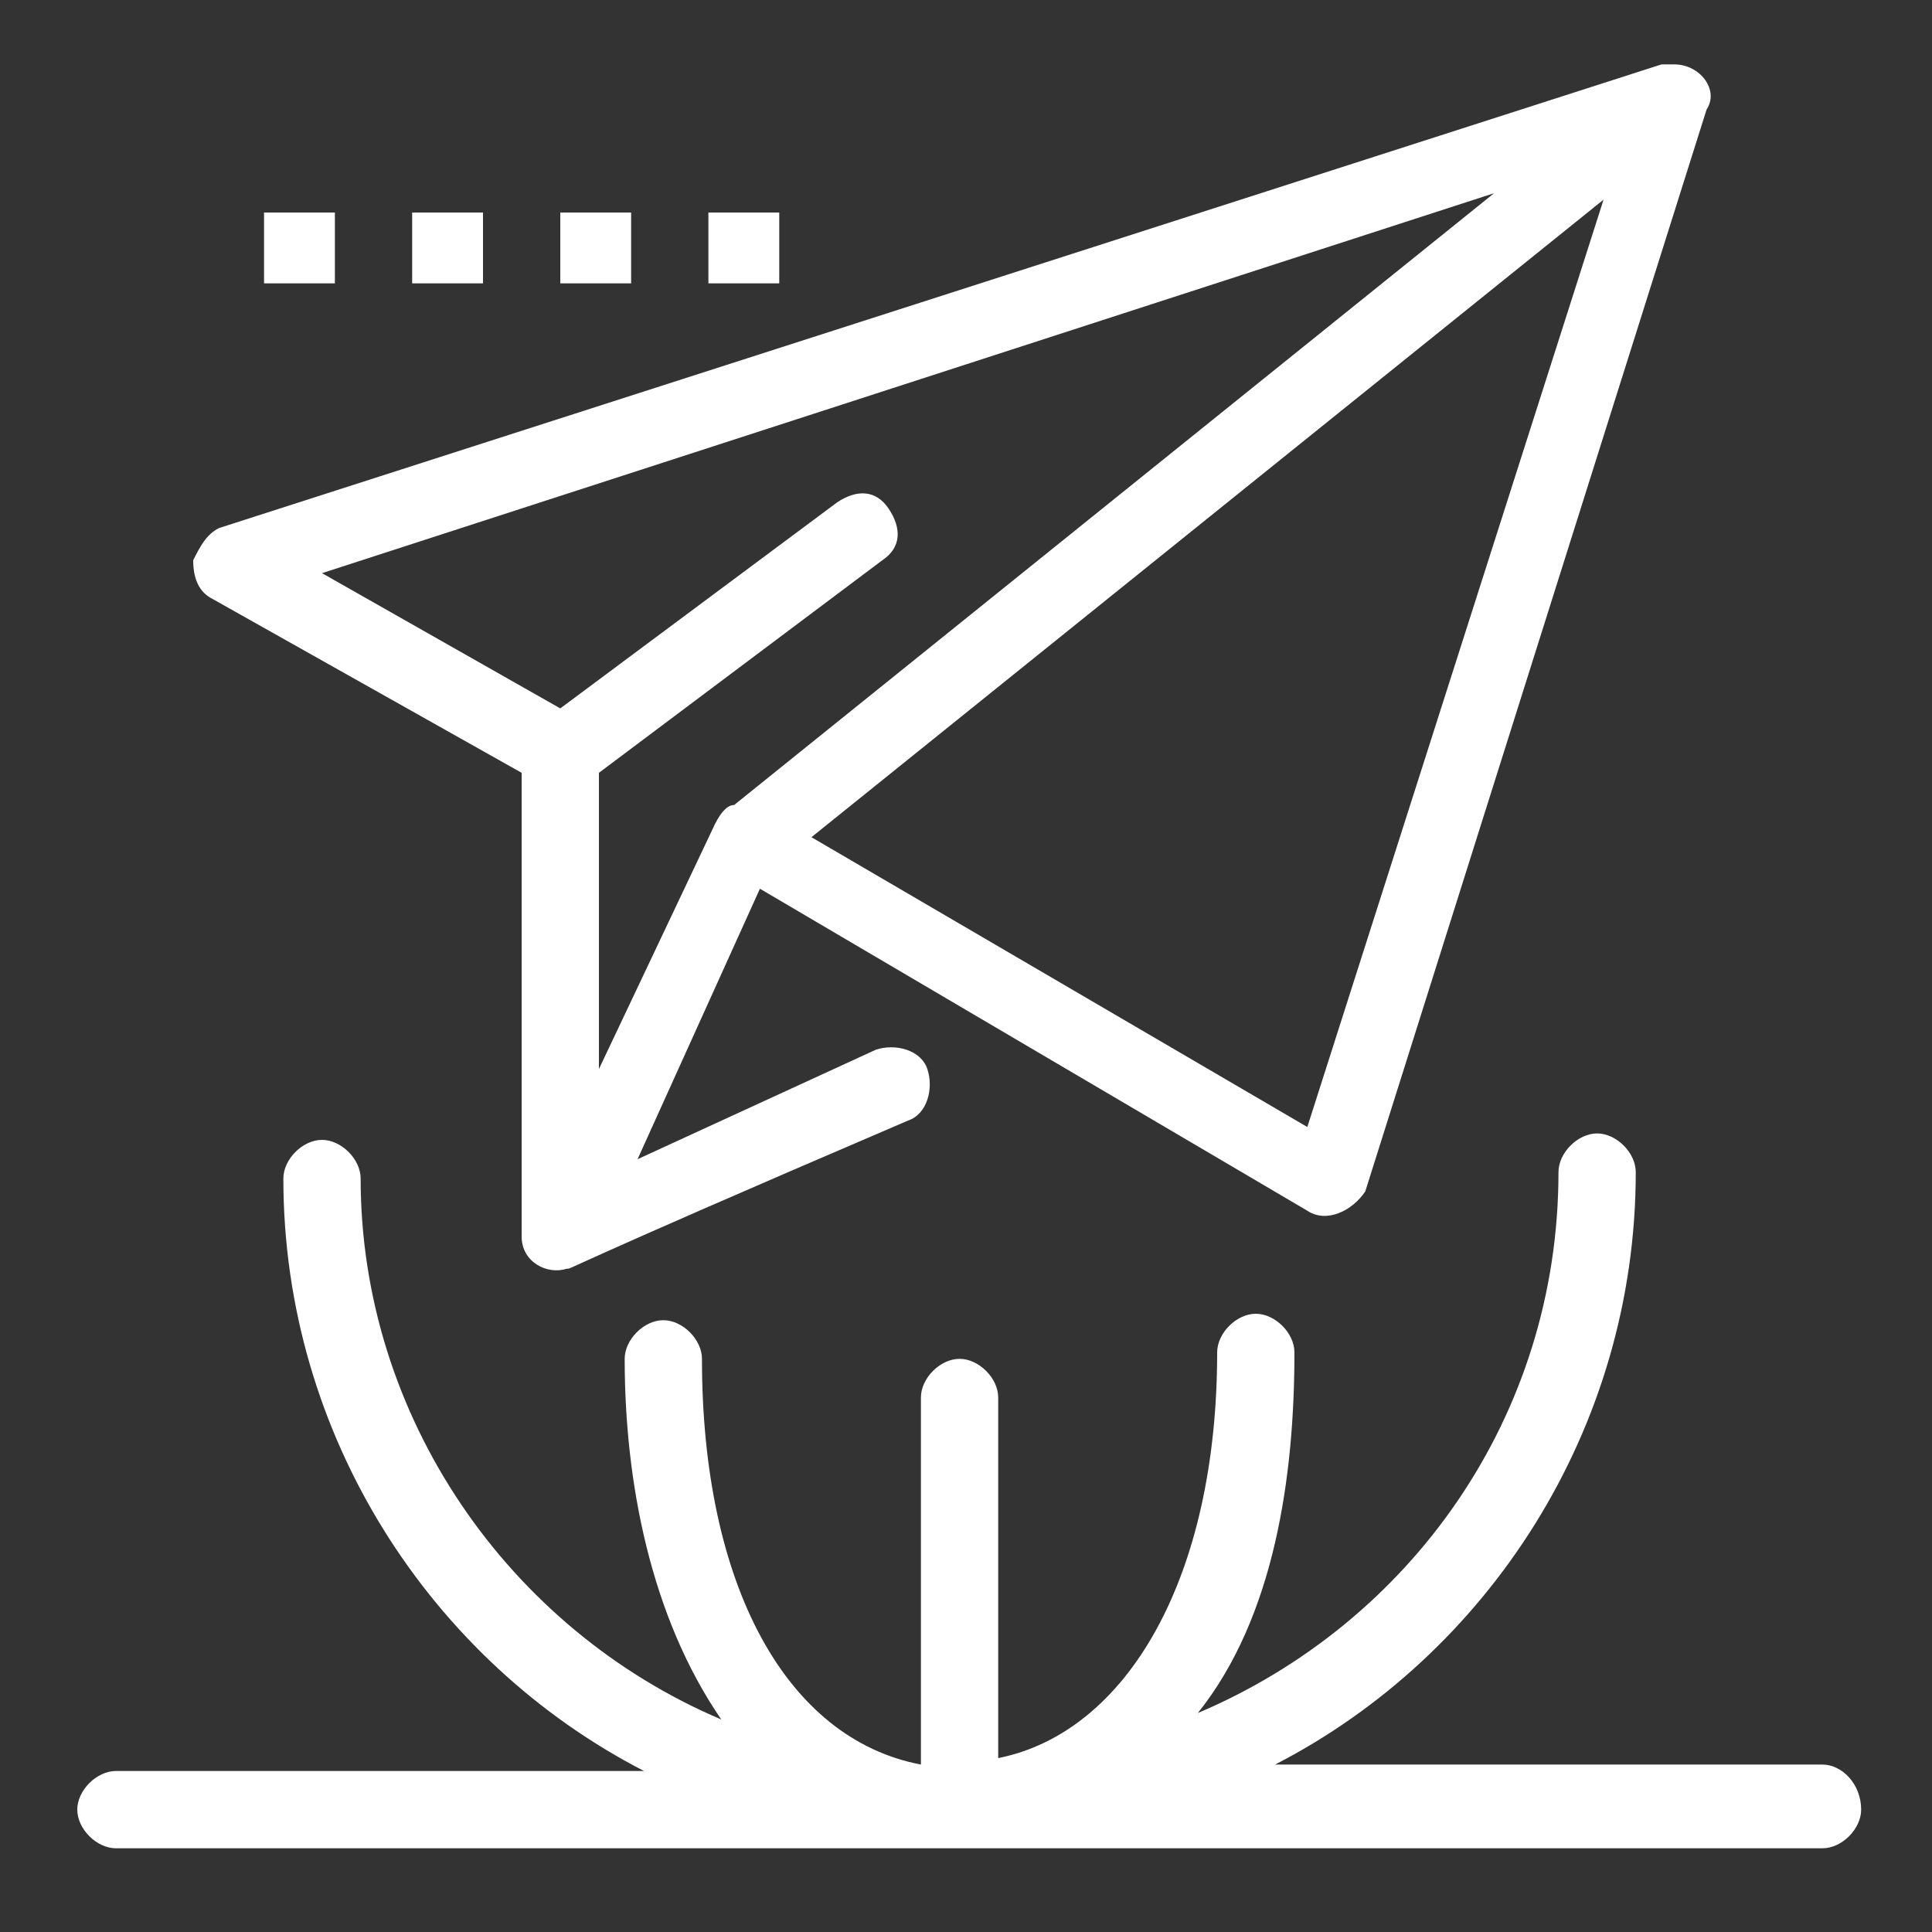 <?xml version="1.0" encoding="utf-8"?>
<!-- Generator: Adobe Illustrator 27.8.1, SVG Export Plug-In . SVG Version: 6.00 Build 0)  -->
<svg version="1.1" id="圖層_1" xmlns="http://www.w3.org/2000/svg" xmlns:xlink="http://www.w3.org/1999/xlink" x="0px" y="0px"
	 viewBox="0 0 30 30" style="enable-background:new 0 0 30 30;" xml:space="preserve">
<rect x="0" y="0" width="30" height="30" fill="#333333" stroke="none"/>
<style type="text/css">
	.st0{fill:#FFFFFF;}
</style>
<g>
	<g id="_x31_967_x2C__Email_x2C__Internet_x2C__Letter_x2C__Send">
		<g>
			<path class="st0" d="M3.3,9.3L8.1,12c0,7.6,0,7.1,0,7.2c0,0.4,0.4,0.6,0.7,0.5c0.1,0-0.3,0.1,5.3-2.3c0.3-0.1,0.4-0.5,0.3-0.8
				c-0.1-0.3-0.5-0.4-0.8-0.3L9.9,18l1.9-4.2l8.5,5c0.3,0.2,0.7,0,0.9-0.3l5.3-16.8C26.7,1.4,26.4,1,26,1c0,0-0.1,0-0.2,0L3.4,8.2
				C3.2,8.3,3.1,8.5,3,8.7C3,9,3.1,9.2,3.3,9.3z M20.3,17.5L12.6,13l12.3-9.9L20.3,17.5z M23.2,3l-11.8,9.5c-0.1,0-0.2,0.1-0.3,0.3
				l-1.8,3.8V12l4.4-3.3c0.3-0.2,0.3-0.5,0.1-0.8c-0.2-0.3-0.5-0.3-0.8-0.1l-4.3,3.2L5,8.9L23.2,3z"/>
			<path class="st0" d="M28.3,27.4h-8.5c3.3-1.7,5.6-5.2,5.6-9.2c0-0.3-0.3-0.6-0.6-0.6c-0.3,0-0.6,0.3-0.6,0.6c0,3.8-2.3,7-5.6,8.4
				c1.2-1.5,1.5-3.7,1.5-5.6c0-0.3-0.3-0.6-0.6-0.6c-0.3,0-0.6,0.3-0.6,0.6c0,3.5-1.4,5.9-3.4,6.3v-5.6c0-0.3-0.3-0.6-0.6-0.6
				c-0.3,0-0.6,0.3-0.6,0.6v5.7c-2.1-0.4-3.4-2.8-3.4-6.3c0-0.3-0.3-0.6-0.6-0.6c-0.3,0-0.6,0.3-0.6,0.6c0,1.9,0.4,4,1.5,5.6
				c-3.3-1.4-5.6-4.7-5.6-8.4c0-0.3-0.3-0.6-0.6-0.6c-0.3,0-0.6,0.3-0.6,0.6c0,4,2.3,7.5,5.6,9.2H1.8c-0.3,0-0.6,0.3-0.6,0.6
				c0,0.3,0.3,0.6,0.6,0.6h26.5c0.3,0,0.6-0.3,0.6-0.6C28.9,27.7,28.6,27.4,28.3,27.4z"/>
			<rect x="4.1" y="3.3" class="st0" width="1.1" height="1.1"/>
			<rect x="6.4" y="3.3" class="st0" width="1.1" height="1.1"/>
			<rect x="8.7" y="3.3" class="st0" width="1.1" height="1.1"/>
			<rect x="11" y="3.3" class="st0" width="1.1" height="1.1"/>
		</g>
	</g>
	<g id="Layer_1_00000018217911458913433730000015647006666114915244_">
	</g>
</g>
</svg>
